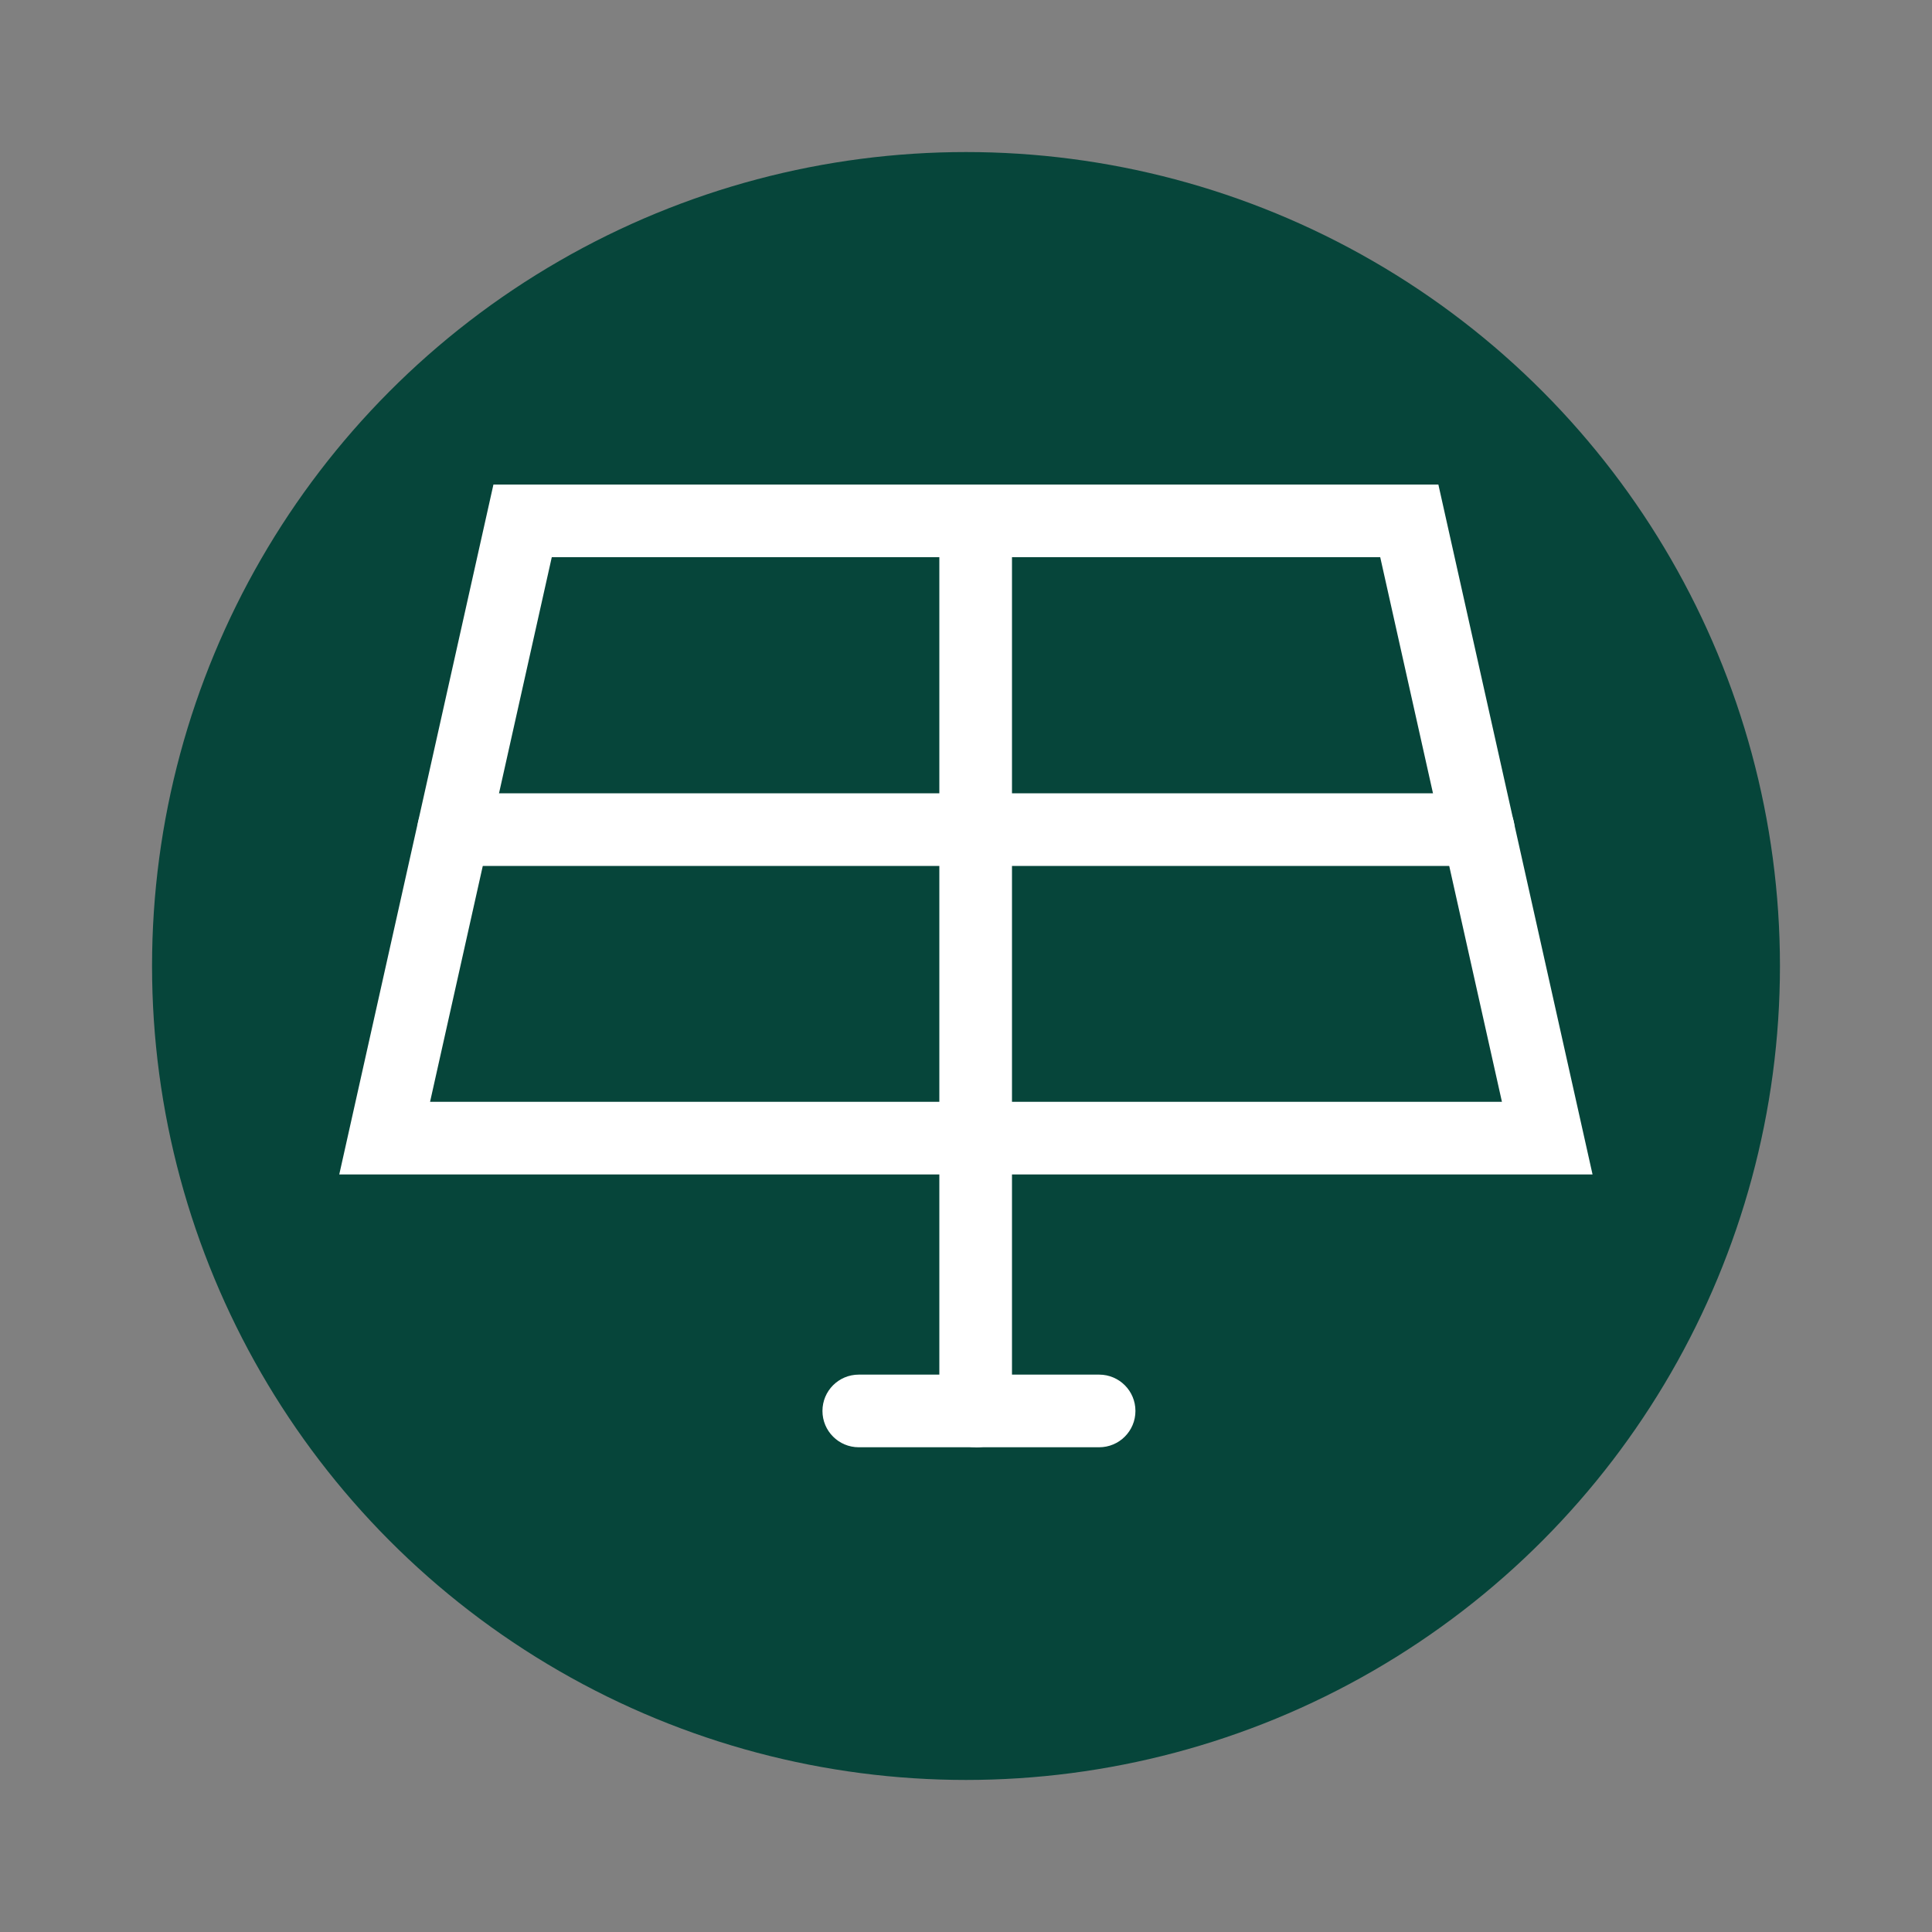 <?xml version="1.0" encoding="UTF-8"?>
<svg id="Layer_1" xmlns="http://www.w3.org/2000/svg" version="1.1" viewBox="0 0 100 100">
  <rect x="0" y="0" width="100" height="100" fill="#808080" stroke="none"/>
  <!-- Generator: Adobe Illustrator 29.6.1, SVG Export Plug-In . SVG Version: 2.1.1 Build 9)  -->
  <defs>
    <style>
      .st0 {
        fill: #fff;
      }

      .st1 {
        fill: #06453a;
      }
    </style>
  </defs>
  <circle class="st1" cx="50" cy="50" r="42.13"/>
  <path class="st0" d="M82.44,60.79H17.56l7.98-35.71h48.91l7.98,35.71h.01ZM22.25,57.03h55.49l-6.3-28.19H28.56l-6.3,28.19h0Z"/>
  <path class="st0" d="M76.52,44.82H23.48c-1.04,0-1.88-.84-1.88-1.88s.84-1.88,1.88-1.88h53.04c1.04,0,1.88.84,1.88,1.88s-.84,1.88-1.88,1.88Z"/>
  <path class="st0" d="M50.5,74.91c-1.04,0-1.88-.84-1.88-1.88V26.97c0-1.04.84-1.88,1.88-1.88s1.88.84,1.88,1.88v46.07c0,1.04-.84,1.88-1.88,1.88h0Z"/>
  <path class="st0" d="M56.89,74.91h-12.44c-1.04,0-1.88-.84-1.88-1.88s.84-1.88,1.88-1.88h12.44c1.04,0,1.88.84,1.88,1.88s-.84,1.88-1.88,1.88Z"/>
</svg>